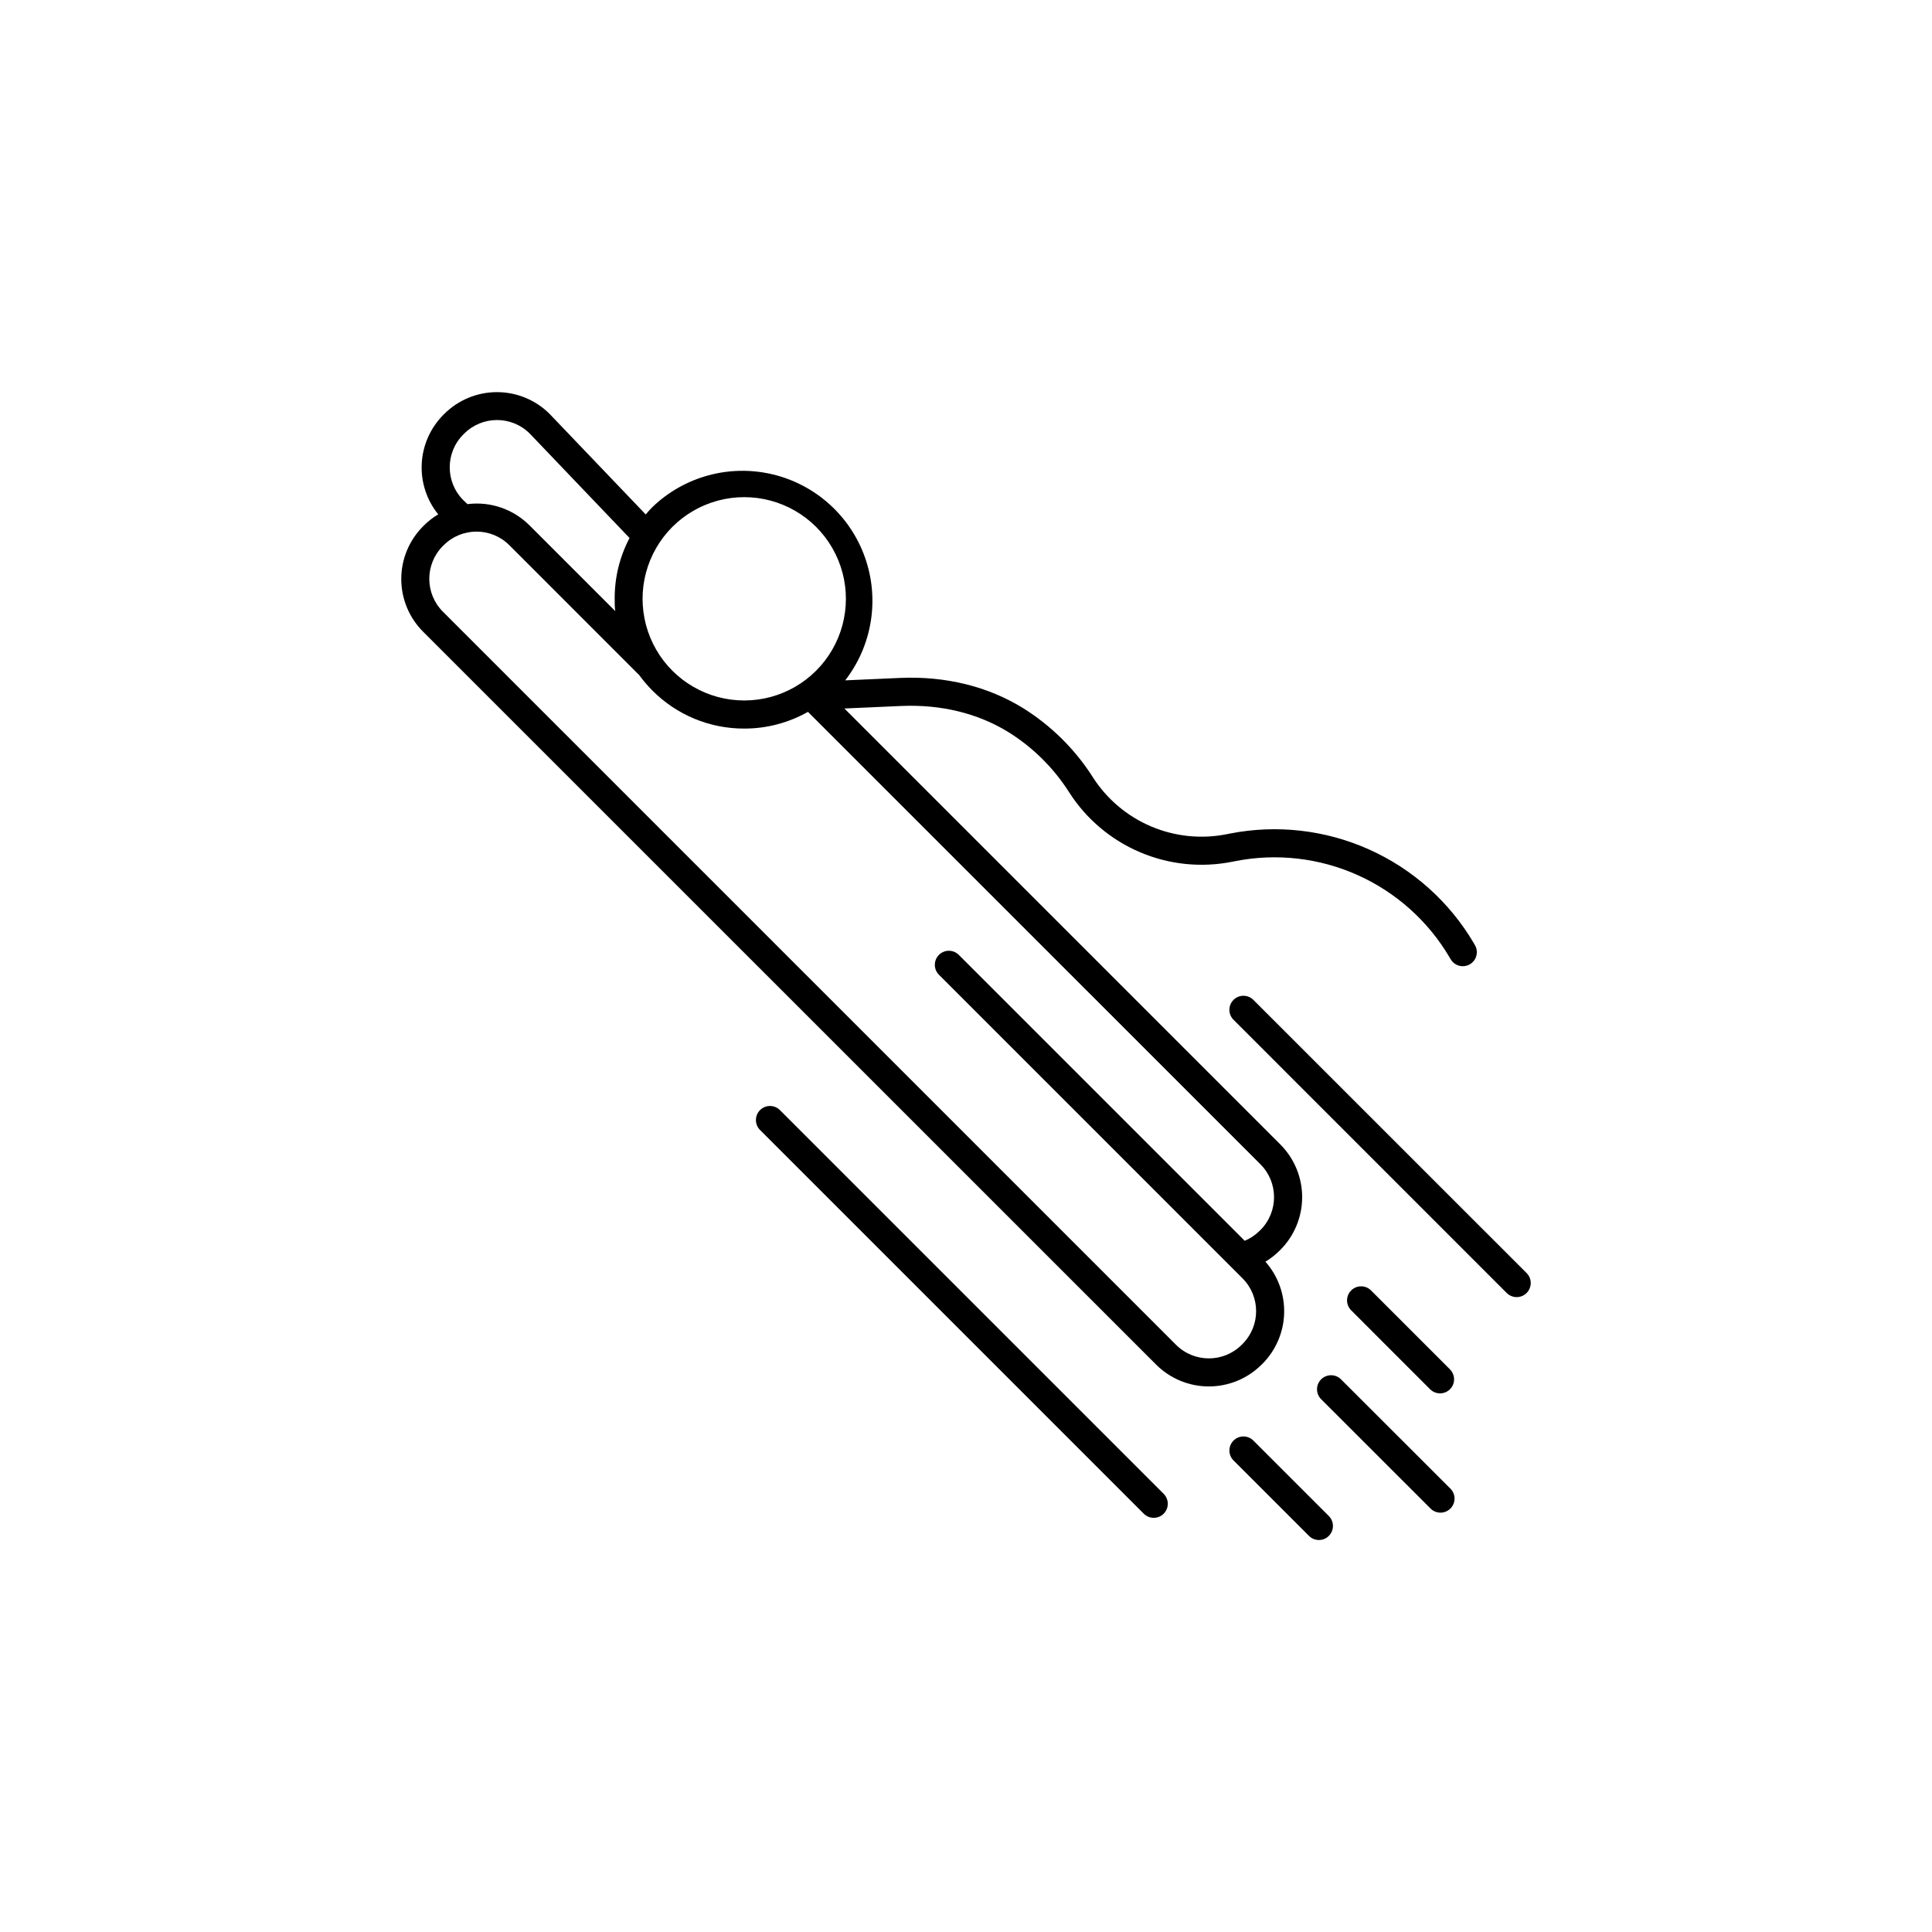 <?xml version="1.0" encoding="UTF-8"?>
<!-- Uploaded to: SVG Repo, www.svgrepo.com, Generator: SVG Repo Mixer Tools -->
<svg fill="#000000" width="800px" height="800px" version="1.1" viewBox="144 144 512 512" xmlns="http://www.w3.org/2000/svg">
 <g>
  <path d="m478.55 505.43c3.555-3.562 5.613-8.348 5.762-13.375 0.148-5.031-1.625-9.93-4.965-13.695 1.352-0.812 2.602-1.789 3.719-2.902l0.246-0.234c3.695-3.707 5.773-8.73 5.773-13.965s-2.078-10.254-5.773-13.961l-115.54-115.54 15.055-0.668c10.578-0.461 20.41 1.969 28.457 6.957 6.348 3.961 11.746 9.27 15.812 15.547l0.277 0.434c4.531 7.059 11.09 12.582 18.816 15.852 7.723 3.269 16.254 4.129 24.477 2.469l0.648-0.129h0.004c10.941-2.164 22.285-0.875 32.461 3.684 10.18 4.562 18.691 12.176 24.355 21.785l0.316 0.531h-0.004c1.043 1.77 3.32 2.363 5.094 1.32 1.77-1.039 2.363-3.32 1.324-5.09l-0.305-0.531c-6.453-10.941-16.145-19.605-27.734-24.801-11.59-5.195-24.508-6.664-36.965-4.199l-0.648 0.129c-6.762 1.371-13.777 0.664-20.129-2.023-6.352-2.688-11.742-7.234-15.465-13.043l-0.277-0.434h0.004c-4.672-7.191-10.855-13.277-18.125-17.828-9.328-5.805-20.664-8.602-32.719-8.059l-14.516 0.641c7.168-9.254 9.145-21.516 5.25-32.551-3.894-11.039-13.129-19.344-24.516-22.047-11.387-2.707-23.371 0.559-31.812 8.664-0.621 0.621-1.211 1.27-1.781 1.969l-25.477-26.648c-3.703-3.695-8.723-5.769-13.953-5.769s-10.25 2.074-13.953 5.769l-0.234 0.234c-3.445 3.457-5.492 8.062-5.746 12.934-0.254 4.871 1.301 9.664 4.367 13.457-1.387 0.82-2.664 1.812-3.797 2.953l-0.219 0.219c-3.699 3.703-5.777 8.723-5.777 13.957s2.078 10.254 5.777 13.957l194.29 194.26c3.707 3.691 8.723 5.762 13.953 5.762s10.246-2.07 13.953-5.762zm-137.32-229.68c9.625 0 18.52 5.133 23.332 13.469s4.812 18.605 0 26.941c-4.812 8.336-13.707 13.473-23.332 13.473s-18.52-5.137-23.332-13.473c-4.812-8.336-4.812-18.605 0-26.941s13.707-13.469 23.332-13.469zm-74.461 0.789v-0.004c-4.785-4.805-4.785-12.574 0-17.379l0.234-0.234h0.004c4.777-4.785 12.52-4.816 17.336-0.07l26.488 27.719 0.004 0.004c-2.617 4.965-3.969 10.496-3.938 16.105 0 1.102 0 2.195 0.148 3.266l-22.73-22.73v0.004c-4.312-4.309-10.371-6.383-16.414-5.621zm206.52 223.62-0.234 0.234c-4.805 4.793-12.586 4.793-17.391 0l-194.3-194.3c-4.797-4.805-4.797-12.59 0-17.395l0.227-0.215v-0.004c4.805-4.797 12.586-4.797 17.387 0l34.137 34.145 0.176 0.137v0.004c1.086 1.504 2.293 2.926 3.602 4.238 6.438 6.473 15.199 10.102 24.324 10.078 5.922 0.012 11.742-1.516 16.898-4.43l119.93 119.91c4.785 4.809 4.785 12.582 0 17.391l-0.246 0.234c-1.129 1.129-2.465 2.023-3.938 2.637l-75.77-75.77c-1.453-1.453-3.809-1.453-5.262 0-1.453 1.457-1.453 3.812 0 5.266l80.449 80.449v0.004c4.805 4.801 4.809 12.582 0.012 17.387z"/>
  <path d="m350.8 438.3c-0.688-0.746-1.652-1.184-2.668-1.203-1.016-0.02-1.996 0.375-2.715 1.094s-1.113 1.703-1.09 2.719c0.023 1.016 0.461 1.98 1.211 2.664l101.58 101.58c0.699 0.695 1.648 1.086 2.637 1.082 0.984 0.004 1.934-0.383 2.629-1.082 0.699-0.699 1.09-1.648 1.09-2.637 0-0.992-0.391-1.941-1.09-2.641z"/>
  <path d="m548.58 481.39-72.422-72.41c-1.453-1.457-3.809-1.457-5.266 0-1.453 1.453-1.453 3.809 0 5.262l72.402 72.414h0.004c0.695 0.699 1.645 1.094 2.637 1.09 0.984 0.004 1.934-0.391 2.625-1.09 0.703-0.695 1.098-1.641 1.102-2.629 0.004-0.988-0.387-1.938-1.082-2.637z"/>
  <path d="m499.38 509.54c-1.453-1.453-3.812-1.453-5.266 0-1.453 1.453-1.453 3.809 0 5.262l28.883 28.863c0.688 0.746 1.652 1.184 2.668 1.203 1.016 0.02 1.996-0.375 2.715-1.094s1.113-1.703 1.09-2.719c-0.023-1.016-0.461-1.98-1.211-2.664z"/>
  <path d="m507.34 485.98c-1.453-1.453-3.812-1.453-5.266 0s-1.453 3.812 0 5.266l20.922 20.93c1.457 1.445 3.805 1.445 5.262 0 1.449-1.461 1.449-3.812 0-5.273z"/>
  <path d="m476.16 525.77c-1.453-1.457-3.809-1.457-5.266 0-1.453 1.453-1.453 3.809 0 5.262l19.996 19.996c0.699 0.699 1.648 1.094 2.637 1.094 0.988 0 1.934-0.391 2.629-1.094 1.449-1.457 1.449-3.809 0-5.266z"/>
 </g>
</svg>